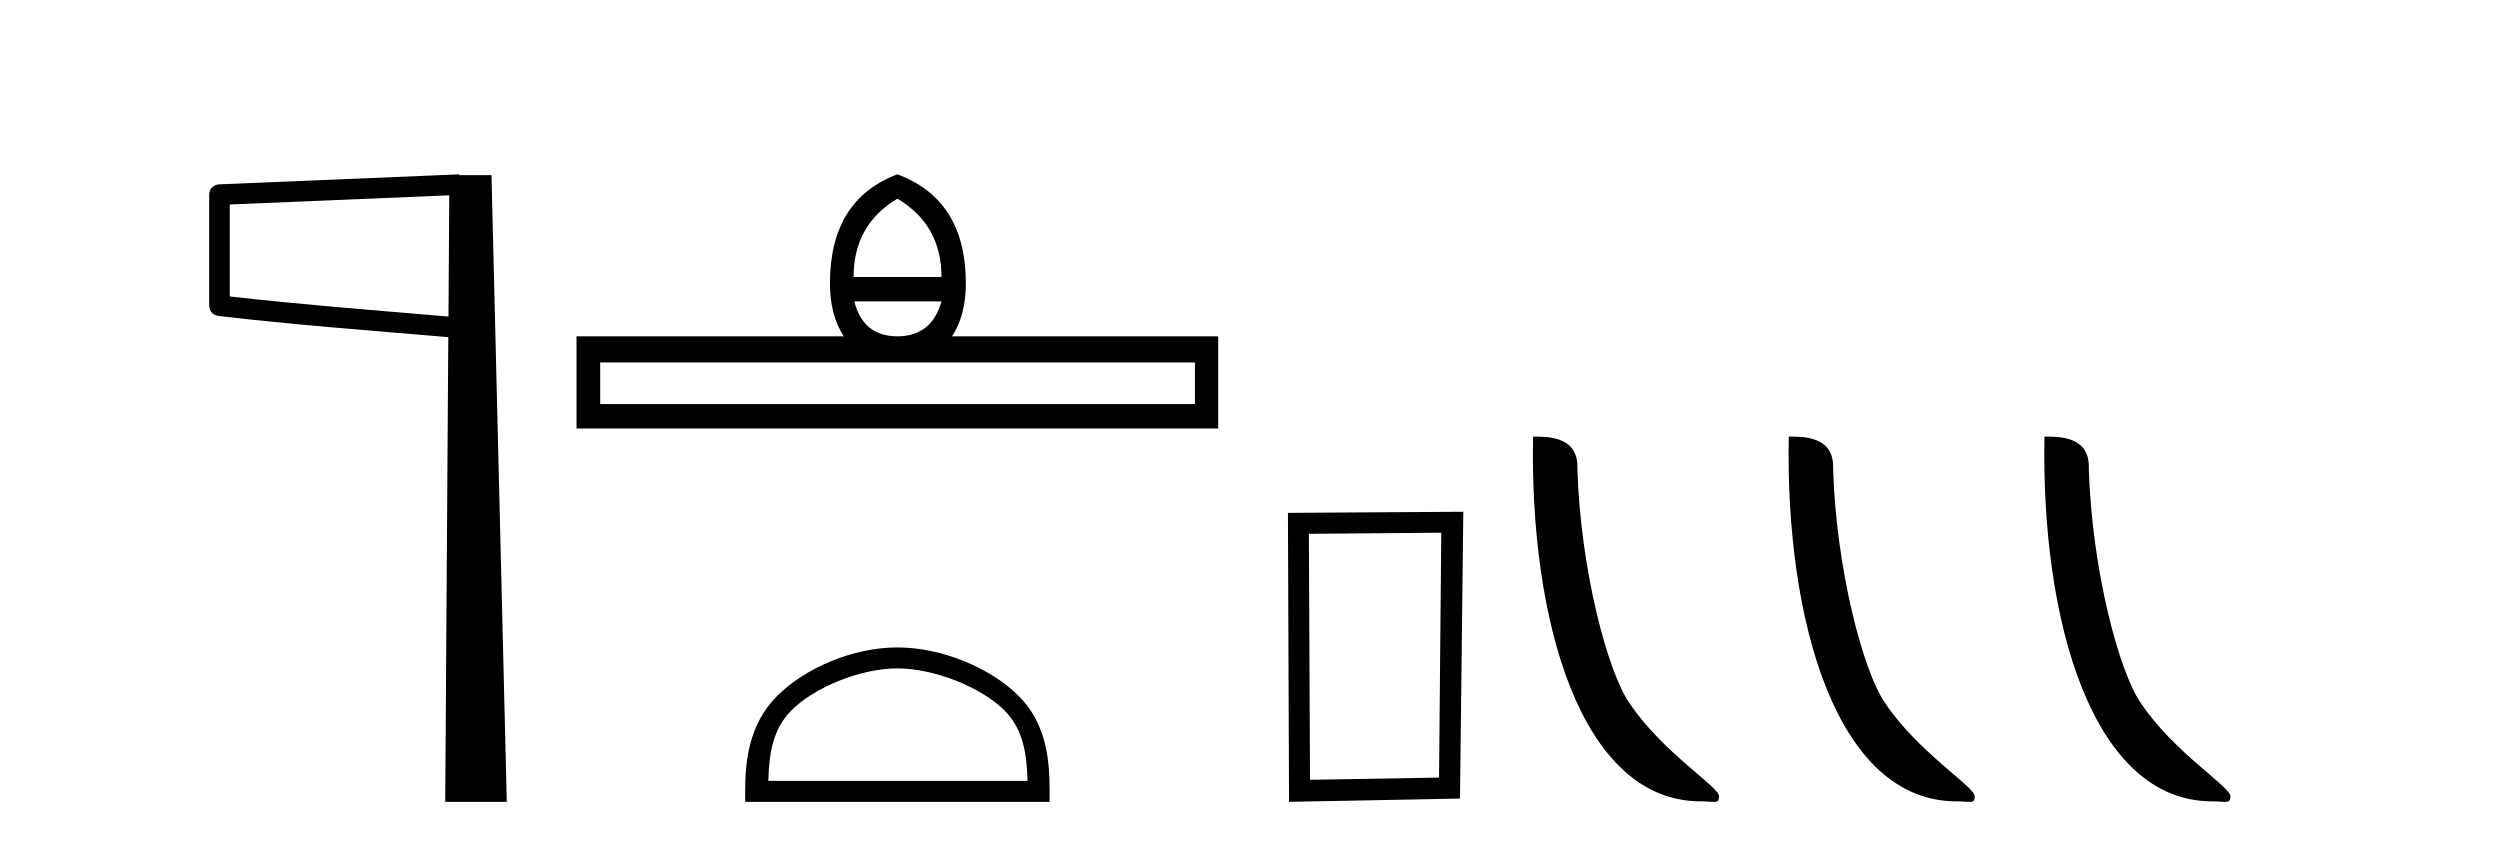 <?xml version='1.0' encoding='UTF-8' standalone='yes'?><svg xmlns='http://www.w3.org/2000/svg' xmlns:xlink='http://www.w3.org/1999/xlink' width='121.0' height='41.0' ><path d='M 21.744 9.453 L 21.706 15.321 L 21.7 15.321 C 17.901 14.995 14.617 14.748 11.121 14.349 L 11.121 9.897 L 21.744 9.453 ZM 22.226 8.437 L 21.728 8.459 L 10.604 8.922 C 10.337 8.932 10.125 9.15 10.124 9.418 L 10.124 14.795 C 10.124 15.048 10.313 15.262 10.565 15.291 C 14.256 15.725 17.663 15.973 21.615 16.313 L 21.697 16.321 L 21.549 38.809 L 24.529 38.809 L 23.788 8.475 L 22.229 8.475 L 22.226 8.437 Z' style='fill:#000000;stroke:none' /><path d='M 43.433 9.616 Q 45.568 10.88 45.568 13.408 L 41.314 13.408 Q 41.314 10.88 43.433 9.616 ZM 45.568 14.587 Q 45.09 16.278 43.433 16.278 Q 41.776 16.278 41.349 14.587 ZM 57.834 17.542 L 57.834 19.558 L 29.049 19.558 L 29.049 17.542 ZM 43.433 8.437 Q 40.17 9.667 40.17 13.716 Q 40.17 15.253 40.836 16.278 L 27.904 16.278 L 27.904 20.737 L 58.961 20.737 L 58.961 16.278 L 46.081 16.278 Q 46.747 15.253 46.747 13.716 Q 46.747 9.667 43.433 8.437 Z' style='fill:#000000;stroke:none' /><path d='M 43.433 32.35 C 45.245 32.35 47.513 33.281 48.611 34.378 C 49.571 35.339 49.697 36.612 49.732 37.795 L 37.187 37.795 C 37.222 36.612 37.347 35.339 38.308 34.378 C 39.405 33.281 41.62 32.35 43.433 32.35 ZM 43.433 31.335 C 41.283 31.335 38.97 32.329 37.614 33.684 C 36.223 35.075 36.066 36.906 36.066 38.275 L 36.066 38.809 L 50.8 38.809 L 50.8 38.275 C 50.8 36.906 50.696 35.075 49.305 33.684 C 47.949 32.329 45.583 31.335 43.433 31.335 Z' style='fill:#000000;stroke:none' /><path d='M 69.757 25.783 L 69.65 37.635 L 63.404 37.742 L 63.35 25.837 L 69.757 25.783 ZM 70.824 24.769 L 62.336 24.823 L 62.389 38.809 L 70.664 38.649 L 70.824 24.769 Z' style='fill:#000000;stroke:none' /><path d='M 82.316 38.785 C 82.97 38.785 83.201 38.932 83.201 38.539 C 83.201 38.071 80.454 36.418 78.847 34.004 C 77.816 32.504 76.499 27.607 76.345 22.695 C 76.422 21.083 74.84 21.132 74.2 21.132 C 74.029 30.016 76.503 38.785 82.316 38.785 Z' style='fill:#000000;stroke:none' /><path d='M 94.692 38.785 C 95.346 38.785 95.577 38.932 95.577 38.539 C 95.577 38.071 92.831 36.418 91.223 34.004 C 90.192 32.504 88.875 27.607 88.722 22.695 C 88.798 21.083 87.217 21.132 86.576 21.132 C 86.405 30.016 88.88 38.785 94.692 38.785 Z' style='fill:#000000;stroke:none' /><path d='M 107.069 38.785 C 107.723 38.785 107.954 38.932 107.953 38.539 C 107.953 38.071 105.207 36.418 103.6 34.004 C 102.568 32.504 101.251 27.607 101.098 22.695 C 101.175 21.083 99.593 21.132 98.952 21.132 C 98.782 30.016 101.256 38.785 107.069 38.785 Z' style='fill:#000000;stroke:none' /></svg>
